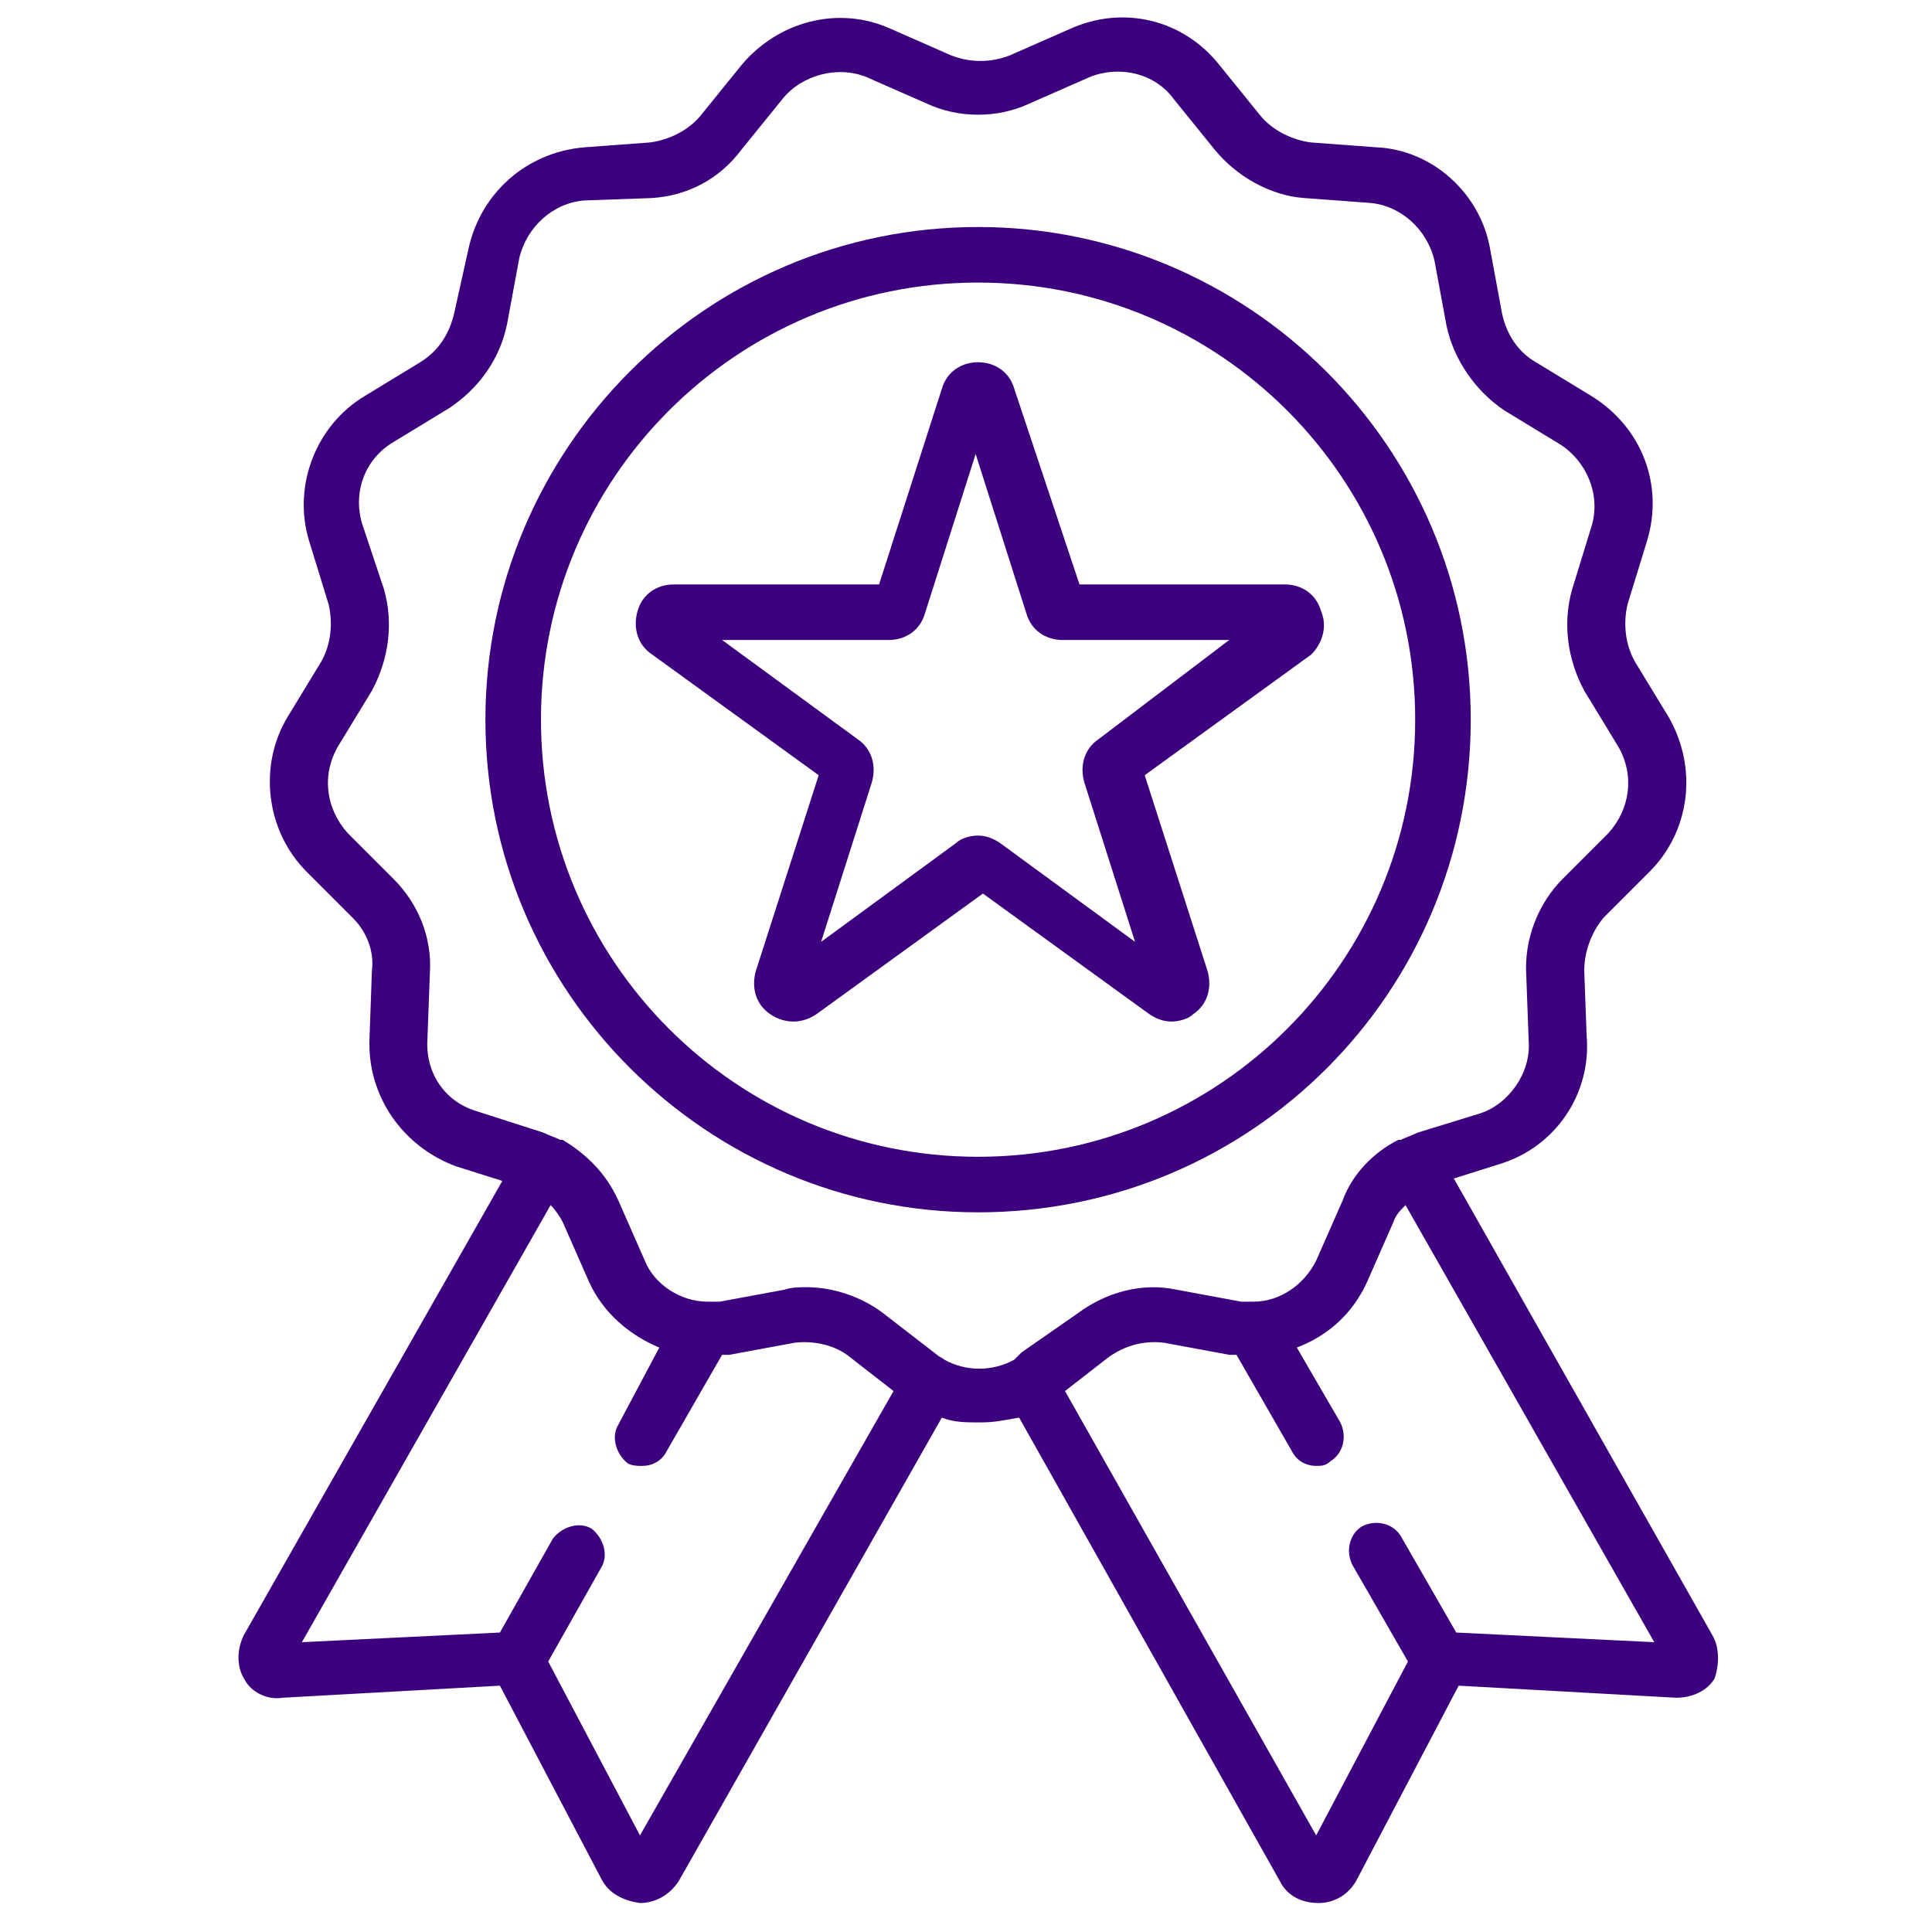 <?xml version="1.0" encoding="utf-8"?>
<!-- Generator: Adobe Illustrator 23.0.1, SVG Export Plug-In . SVG Version: 6.00 Build 0)  -->
<svg version="1.1" id="圖層_1" xmlns="http://www.w3.org/2000/svg" xmlns:xlink="http://www.w3.org/1999/xlink" x="0px" y="0px"
	 viewBox="0 0 80 80" style="enable-background:new 0 0 80 80;" xml:space="preserve">
<style type="text/css">
	.st0{fill:#3C007F;}
	.st1{fill:#3C007F;}
</style>
<g>
	<g>
		<g>
			<path class="st0" d="M208.1,2.8c-0.1-1.7-0.9-3.3-2.3-4.3c-2.2-1.6-5.3-1.5-7.3,0.4l-12.3,11.4c0.1-2.5-1.6-4.7-4-5.4l-15-3.8
				c-2.6-0.7-5.4-0.6-7.9,0.3L149,4.8v-3c0-0.8-0.7-1.5-1.5-1.5h-13.9c-0.8,0-1.5,0.7-1.5,1.5v26.4c0,0.8,0.7,1.5,1.5,1.5h13.9
				c0.8,0,1.5-0.7,1.5-1.5V7.9l11.3-3.7c2-0.7,4.2-0.7,6.3-0.2l15,3.8c1.2,0.3,1.9,1.4,1.8,2.6c-0.1,1.2-1.2,2.2-2.4,2.2h-10.4
				c-0.8,0-1.5,0.7-1.5,1.5c0,0.8,0.7,1.5,1.5,1.5h3.2c0.1,0,0.1,0,0.2,0h7.4c2.5,0,4.8-0.9,6.6-2.6l12.8-11.9c1-0.9,2.4-1,3.5-0.2
				c0.7,0.5,1.1,1.2,1.1,2c0,0.8-0.3,1.6-0.9,2.2l-17.6,16.4c-1.2,1.1-2.8,1.7-4.4,1.7h-23c-0.8,0-1.5,0.7-1.5,1.5
				c0,0.8,0.7,1.5,1.5,1.5h23c2.4,0,4.7-0.9,6.5-2.5l17.6-16.4C207.6,6.1,208.2,4.5,208.1,2.8z M146,26.8h-10.9V3.3H146V26.8
				L146,26.8z"/>
		</g>
	</g>
	<g>
		<g>
			<path class="st0" d="M154.3,23.6c-0.3-0.3-0.7-0.4-1-0.4c-0.4,0-0.8,0.2-1.1,0.4c-0.3,0.3-0.4,0.7-0.4,1c0,0.4,0.2,0.8,0.4,1
				c0.3,0.3,0.7,0.4,1.1,0.4c0.4,0,0.8-0.2,1-0.4c0.3-0.3,0.4-0.7,0.4-1C154.8,24.3,154.6,23.9,154.3,23.6z"/>
		</g>
	</g>
	<g>
		<g>
			<path class="st0" d="M141.6,22.1c-0.3-0.3-0.7-0.4-1-0.4c-0.4,0-0.8,0.2-1.1,0.4c-0.3,0.3-0.4,0.7-0.4,1c0,0.4,0.2,0.8,0.4,1
				c0.3,0.3,0.7,0.4,1.1,0.4c0.4,0,0.8-0.2,1-0.4c0.3-0.3,0.4-0.7,0.4-1C142,22.8,141.9,22.4,141.6,22.1z"/>
		</g>
	</g>
	<g>
		<g>
			<path class="st0" d="M170.1-46.2c-7.4,0-13.4,6-13.4,13.4c0,2.5,2,4.5,4.5,4.5c2.5,0,4.5-2,4.5-4.5c0-2.5,2-4.5,4.5-4.5
				c2.5,0,4.5,2,4.5,4.5c0,2.5-2,4.5-4.5,4.5c-2.5,0-4.5,2-4.5,4.5v6.4c0,2.5,2,4.5,4.5,4.5c2.5,0,4.5-2,4.5-4.5v-2.7
				c5.3-1.9,8.9-6.9,8.9-12.6C183.5-40.2,177.5-46.2,170.1-46.2z M172.7-22.8c-0.7,0.2-1.1,0.8-1.1,1.4v3.8c0,0.8-0.7,1.5-1.5,1.5
				c-0.8,0-1.5-0.7-1.5-1.5V-24c0-0.8,0.7-1.5,1.5-1.5c4.1,0,7.4-3.3,7.4-7.4c0-4.1-3.3-7.4-7.4-7.4c-4.1,0-7.4,3.3-7.4,7.4
				c0,0.8-0.7,1.5-1.5,1.5c-0.8,0-1.5-0.7-1.5-1.5c0-5.7,4.7-10.4,10.4-10.4c5.7,0,10.4,4.7,10.4,10.4
				C180.5-28.1,177.3-24,172.7-22.8z"/>
		</g>
	</g>
	<g>
		<g>
			<path class="st0" d="M173.3-8.4c-0.8-0.8-2-1.3-3.1-1.3c-1.2,0-2.3,0.5-3.1,1.3c-0.8,0.8-1.3,2-1.3,3.1c0,1.2,0.5,2.3,1.3,3.1
				c0.8,0.8,2,1.3,3.1,1.3c1.2,0,2.3-0.5,3.1-1.3c0.8-0.8,1.3-2,1.3-3.1C174.6-6.4,174.1-7.6,173.3-8.4z M171.2-4.2
				c-0.3,0.3-0.7,0.4-1,0.4c-0.4,0-0.8-0.2-1.1-0.4c-0.3-0.3-0.4-0.7-0.4-1c0-0.4,0.2-0.8,0.4-1.1c0.3-0.3,0.7-0.4,1-0.4
				c0.4,0,0.8,0.2,1,0.4c0.3,0.3,0.4,0.7,0.4,1C171.6-4.9,171.5-4.5,171.2-4.2z"/>
		</g>
	</g>
	<g>
		<g>
			<path class="st0" d="M140.6,6.4c-0.8,0-1.5,0.7-1.5,1.5v9.4c0,0.8,0.7,1.5,1.5,1.5c0.8,0,1.5-0.7,1.5-1.5V7.9
				C142,7,141.4,6.4,140.6,6.4z"/>
		</g>
	</g>
</g>
<g>
	<path class="st1" d="M165.1-66.3L165.1-66.3l-9.8-6.5v-21.6c0-0.7-0.6-1.3-1.3-1.3h-53.2c-0.7,0-1.3,0.6-1.3,1.3v21.6l-9.7,6.5l0,0
		c-0.3,0.2-0.6,0.6-0.6,1.1v39.2c0,0.7,0.6,1.3,1.3,1.3h73.8c0.7,0,1.3-0.6,1.3-1.3v-39.2C165.7-65.7,165.5-66.1,165.1-66.3
		L165.1-66.3z M99.6-61.9l-4-2.1h4V-61.9z M91.8-63.2l29.1,15.4L91.8-28.5V-63.2z M127.5-49.1l32.7,21.7H94.8L127.5-49.1z
		 M134.1-47.7l29.1-15.4v34.7L134.1-47.7L134.1-47.7z M155.4-64h4l-4,2.1V-64z M160.2-66.5h-4.9v-3.2L160.2-66.5z M152.8-93.1v32.6
		l-21.2,11.2l-3.5-2.3c-0.4-0.3-1-0.3-1.4,0l-3.5,2.3l-21.2-11.2v-32.6H152.8z M99.6-66.5h-4.9l4.9-3.2V-66.5z"/>
	<path class="st1" d="M127.5-62.4h10.1c0.7,0,1.3-0.6,1.3-1.3c0-0.7-0.6-1.3-1.3-1.3h-10.1c-4.9,0-8.8-4-8.8-8.8v-0.4
		c0-4.9,4-8.8,8.8-8.8c4.9,0,8.8,4,8.8,8.8v0.9c0,1.1-0.9,1.9-1.9,1.9s-1.9-0.9-1.9-1.9V-75c0-3-2.5-5.5-5.5-5.5
		c-3,0-5.5,2.5-5.5,5.5c0,3,2.5,5.5,5.5,5.5c1.4,0,2.6-0.5,3.6-1.4c0.8,1.3,2.2,2.1,3.8,2.1c2.4,0,4.4-2,4.4-4.4v-0.9
		c0-6.3-5.1-11.3-11.3-11.3c-6.3,0-11.3,5.1-11.3,11.3v0.4C116.2-67.5,121.2-62.4,127.5-62.4L127.5-62.4z M127-72
		c-1.6,0-2.9-1.3-2.9-2.9c0-1.6,1.3-2.9,2.9-2.9c1.6,0,2.9,1.3,2.9,2.9C130-73.3,128.6-72,127-72z"/>
</g>
<g>
	<g>
		<g>
			<path class="st1" d="M-11.1-101.5c-2.8,0-5.1,2.3-5.1,5.1v0.9l-30.1,12c-0.5,0.2-0.8,0.7-0.8,1.2v18c0,0.5,0.3,1,0.8,1.2l30.1,12
				v0.9c0,2.8,2.3,5.1,5.1,5.1c2.8,0,5.1-2.3,5.1-5.1v-46.3C-5.9-99.2-8.2-101.5-11.1-101.5z M-8.5-50c0,1.4-1.2,2.6-2.6,2.6
				c-1.4,0-2.6-1.2-2.6-2.6v-1.8c0-0.5-0.3-1-0.8-1.2l-30.1-12v-16.3l30.1-12c0.5-0.2,0.8-0.7,0.8-1.2v-1.8c0-1.4,1.2-2.6,2.6-2.6
				c1.4,0,2.6,1.2,2.6,2.6V-50z"/>
		</g>
	</g>
	<g>
		<g>
			<path class="st1" d="M-45.8-83.5h-9c-5.7,0-10.3,4.6-10.3,10.3c0,5.7,4.6,10.3,10.3,10.3h9c0.7,0,1.3-0.6,1.3-1.3v-18
				C-44.5-82.9-45.1-83.5-45.8-83.5z M-47.1-65.4h-7.7c-4.3,0-7.7-3.5-7.7-7.7c0-4.3,3.5-7.7,7.7-7.7h7.7V-65.4z"/>
		</g>
	</g>
	<g>
		<g>
			<path class="st1" d="M0.9-78.2l-7.7-2.6C-7.2-81-7.6-80.9-8-80.6c-0.3,0.2-0.5,0.6-0.5,1v12.9c0,0.4,0.2,0.8,0.5,1
				c0.2,0.2,0.5,0.2,0.8,0.2c0.1,0,0.3,0,0.4-0.1l7.7-2.6c0.5-0.2,0.9-0.7,0.9-1.2V-77C1.8-77.6,1.4-78.1,0.9-78.2z M-0.8-70.2
				l-5.1,1.7v-9.3l5.1,1.7V-70.2z"/>
		</g>
	</g>
	<g>
		<g>
			<path class="st1" d="M-39.5-48.1l-1.3-1.3l-3.8-15.1c-0.1-0.6-0.7-1-1.2-1h-10.3c-0.4,0-0.8,0.2-1,0.5c-0.2,0.3-0.3,0.7-0.2,1.1
				l5.1,21.9c0.1,0.6,0.7,1,1.3,1c0.1,0,0.2,0,0.2,0l9.7-1.9c0,0,0,0,0,0c0.6-0.1,1.1-0.4,1.5-0.8c0.6-0.6,0.9-1.4,0.9-2.2
				C-38.6-46.7-38.9-47.5-39.5-48.1z M-41.3-45.5c-0.1,0.1-0.1,0.1-0.2,0.1l-8.4,1.6l-4.5-19.1h7.7l3.6,14.5
				c0.1,0.2,0.2,0.4,0.3,0.6l1.5,1.5c0.1,0.1,0.1,0.3,0.1,0.4C-41.2-45.8-41.2-45.7-41.3-45.5z"/>
		</g>
	</g>
	<g>
		<g>
			<rect x="4.4" y="-74.5" class="st1" width="7.7" height="2.6"/>
		</g>
	</g>
	<g>
		<g>
			<rect x="3.8" y="-88" transform="matrix(0.857 -0.515 0.515 0.857 45.682 -8.46)" class="st1" width="7.5" height="2.6"/>
		</g>
	</g>
	<g>
		<g>
			
				<rect x="6.3" y="-63.4" transform="matrix(0.514 -0.858 0.858 0.514 54.844 -22.47)" class="st1" width="2.6" height="7.5"/>
		</g>
	</g>
	<g>
		<g>
			<rect x="-16.2" y="-95" class="st1" width="2.6" height="43.8"/>
		</g>
	</g>
	<g>
		<g>
			<rect x="-52.3" y="-78.3" class="st1" width="2.6" height="5.1"/>
		</g>
	</g>
	<g>
		<g>
			<rect x="-57.4" y="-78.3" class="st1" width="2.6" height="5.1"/>
		</g>
	</g>
</g>
<g>
	<path class="st1" d="M60.9,29.8c0-11.3-9.2-20.4-20.4-20.4c-11.3,0-20.4,9.2-20.4,20.4c0,11.3,9.2,20.4,20.4,20.4
		C51.8,50.2,60.9,41.1,60.9,29.8z M40.5,47.9c-10,0-18.1-8.1-18.1-18.1c0-10,8.1-18.1,18.1-18.1c10,0,18.1,8.1,18.1,18.1
		C58.6,39.8,50.5,47.9,40.5,47.9z"/>
	<path class="st1" d="M54.7,25.3c-0.2-0.7-0.8-1.1-1.5-1.1h-8.5L42,16.1c-0.2-0.7-0.8-1.1-1.5-1.1s-1.3,0.4-1.5,1.1l-2.6,8.1h-8.5
		c-0.7,0-1.3,0.4-1.5,1.1c-0.2,0.7,0,1.4,0.6,1.8l6.9,5l-2.6,8.1c-0.2,0.7,0,1.4,0.6,1.8c0.6,0.4,1.3,0.4,1.9,0l6.9-5l6.9,5
		c0.3,0.2,0.6,0.3,0.9,0.3c0.3,0,0.7-0.1,0.9-0.3c0.6-0.4,0.8-1.1,0.6-1.8l-2.6-8.1l6.9-5C54.7,26.7,55,26,54.7,25.3z M45.5,30.6
		c-0.6,0.4-0.8,1.1-0.6,1.8l2.1,6.6l-5.6-4.1c-0.3-0.2-0.6-0.3-0.9-0.3s-0.7,0.1-0.9,0.3L34,39l2.1-6.6c0.2-0.7,0-1.4-0.6-1.8
		l-5.6-4.1h6.9c0.7,0,1.3-0.4,1.5-1.1l2.1-6.6l2.1,6.6c0.2,0.7,0.8,1.1,1.5,1.1h6.9L45.5,30.6z"/>
	<path class="st1" d="M70.9,67.7L60.2,48.8l1.9-0.6c2.3-0.7,3.8-2.9,3.6-5.3l-0.1-2.7c0-0.8,0.3-1.6,0.8-2.2l1.9-1.9
		c1.7-1.7,2-4.3,0.8-6.4l-1.4-2.3c-0.4-0.7-0.5-1.6-0.3-2.4l0.8-2.6c0.7-2.3-0.2-4.7-2.3-6L63.6,15c-0.7-0.4-1.2-1.1-1.4-2l-0.5-2.7
		C61.3,8,59.3,6.2,57,6.1l-2.7-0.2c-0.8-0.1-1.6-0.5-2.1-1.1l-1.7-2.1c-1.5-1.9-4-2.5-6.2-1.5l-2.5,1.1c0,0,0,0,0,0
		c-0.8,0.3-1.6,0.3-2.4,0l-2.5-1.1c-2.2-1-4.7-0.3-6.2,1.5l-1.7,2.1c-0.5,0.6-1.3,1-2.1,1.1l-2.7,0.2c-2.4,0.2-4.3,1.9-4.8,4.2
		L18.8,13c-0.2,0.8-0.6,1.5-1.4,2l-2.3,1.4c-2,1.2-3,3.7-2.3,6l0.8,2.6c0.2,0.8,0.1,1.7-0.3,2.4l-1.4,2.3c-1.2,2-0.9,4.7,0.8,6.4
		l1.9,1.9c0.6,0.6,0.9,1.4,0.8,2.2L15.3,43c-0.1,2.4,1.4,4.5,3.6,5.3l1.9,0.6L10.1,67.7c-0.3,0.6-0.3,1.3,0,1.8
		c0.3,0.6,1,0.9,1.6,0.8l9-0.5l4.2,8c0.3,0.6,0.9,0.9,1.6,1c0,0,0,0,0,0c0.6,0,1.2-0.3,1.6-0.9L39,58.7c0.5,0.2,1,0.2,1.6,0.2
		s1-0.1,1.6-0.2L53,77.9c0.3,0.6,0.9,0.9,1.6,0.9c0,0,0,0,0,0c0.7,0,1.3-0.4,1.6-1l4.2-8l9,0.5c0.7,0,1.3-0.3,1.6-0.8
		C71.2,68.9,71.2,68.2,70.9,67.7z M26.5,76l-3.8-7.2l2.2-3.9c0.3-0.5,0.1-1.2-0.4-1.6c-0.5-0.3-1.2-0.1-1.6,0.4l-2.2,3.9L12.5,68
		l10.3-18.1c0.2,0.2,0.4,0.5,0.5,0.7l1.1,2.5c0.6,1.3,1.7,2.2,2.9,2.7L25.6,59c-0.3,0.5-0.1,1.2,0.4,1.6c0.2,0.1,0.4,0.1,0.6,0.1
		c0.4,0,0.8-0.2,1-0.6l2.3-4c0.1,0,0.2,0,0.3,0l2.7-0.5c0.8-0.1,1.7,0.1,2.3,0.6l1.8,1.4L26.5,76z M42,56.3C42,56.3,42,56.3,42,56.3
		C42,56.3,42,56.3,42,56.3c-0.9,0.5-2,0.5-2.9,0c0,0,0,0,0,0c0,0,0,0,0,0c-0.1-0.1-0.2-0.1-0.3-0.2l-2.2-1.7
		c-0.9-0.7-2.1-1.1-3.2-1.1c-0.3,0-0.6,0-0.9,0.1l-2.7,0.5c-0.2,0-0.3,0-0.5,0c0,0,0,0,0,0c-1.1,0-2.2-0.7-2.6-1.7l-1.1-2.5
		c-0.5-1.1-1.3-1.9-2.3-2.5c0,0,0,0,0,0c0,0,0,0,0,0c0,0,0,0-0.1,0c0,0,0,0,0,0c-0.2-0.1-0.5-0.2-0.7-0.3L19.7,46
		c-1.3-0.4-2.1-1.6-2-3l0.1-2.7c0.1-1.5-0.5-2.9-1.5-3.9l-1.9-1.9c-0.9-1-1.1-2.4-0.4-3.6l1.4-2.3c0.7-1.3,0.9-2.8,0.5-4.2L15,21.7
		c-0.4-1.3,0.1-2.7,1.3-3.4l2.3-1.4c1.2-0.8,2.1-2,2.4-3.5l0.5-2.7c0.3-1.3,1.4-2.3,2.7-2.4L27,8.2c1.5-0.1,2.8-0.8,3.7-2l1.7-2.1
		c0.8-1,2.3-1.4,3.5-0.9l2.5,1.1c1.3,0.6,2.9,0.6,4.2,0l2.5-1.1c1.2-0.5,2.7-0.2,3.5,0.9l1.7,2.1c0.9,1.1,2.3,1.9,3.7,2l2.7,0.2
		c1.3,0.1,2.4,1.1,2.7,2.4l0.5,2.7c0.3,1.4,1.2,2.7,2.4,3.5l2.3,1.4c1.1,0.7,1.7,2.1,1.3,3.4l-0.8,2.6c-0.4,1.4-0.2,2.9,0.5,4.2
		l1.4,2.3c0.7,1.2,0.5,2.6-0.4,3.6l-1.9,1.9c-1,1-1.6,2.5-1.5,4l0.1,2.7c0.1,1.3-0.8,2.6-2,3l-2.6,0.8c-0.2,0.1-0.5,0.2-0.7,0.3
		c0,0,0,0,0,0c0,0,0,0-0.1,0c0,0,0,0,0,0c0,0,0,0,0,0c-1,0.5-1.9,1.4-2.3,2.5l-1.1,2.5c-0.5,1-1.5,1.7-2.6,1.7c0,0,0,0,0,0
		c-0.2,0-0.3,0-0.5,0l-2.7-0.5c-1.4-0.3-2.9,0.1-4.1,1L42.3,56C42.2,56.1,42.1,56.2,42,56.3z M60.3,67.6l-2.3-4
		c-0.3-0.5-1-0.7-1.6-0.4c-0.5,0.3-0.7,1-0.4,1.6l2.3,4L54.5,76L44.1,57.6l1.8-1.4c0.7-0.5,1.5-0.7,2.3-0.6l2.7,0.5
		c0.1,0,0.2,0,0.3,0l2.3,4c0.2,0.4,0.6,0.6,1,0.6c0.2,0,0.4,0,0.6-0.2c0.5-0.3,0.7-1,0.4-1.6l-1.8-3.1c1.3-0.5,2.3-1.4,2.9-2.7
		l1.1-2.5c0.1-0.3,0.3-0.5,0.5-0.7L68.5,68L60.3,67.6z"/>
</g>
</svg>
